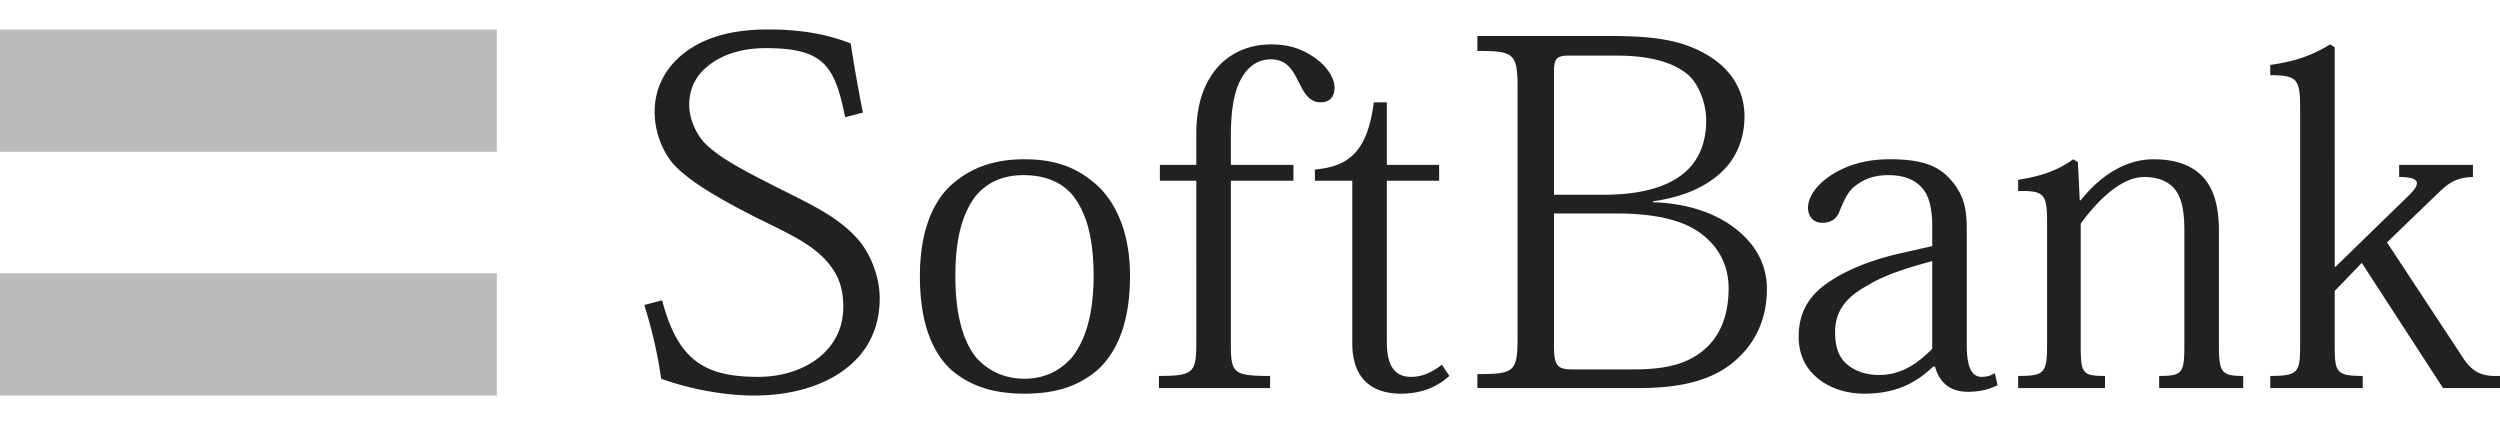 <svg height="425" width="2500" xmlns="http://www.w3.org/2000/svg" viewBox="3 3 210.245 30.787"><path d="M3 3v10.288h41.782V3zm0 20.498v10.289h41.782V23.498z" fill="#bbbcbe"/><path d="M67.558 3c-3.258 0-5.491.795-6.99 1.963-1.762 1.342-2.513 3.155-2.513 4.948 0 1.546.506 2.922 1.256 4.006 1.21 1.712 4.678 3.575 7.226 4.87 2.419 1.209 4.71 2.186 6.047 3.769.877 1.04 1.335 2.102 1.335 3.77 0 1.878-.829 3.314-2.12 4.32-1.297 1.005-3.107 1.57-5.026 1.57-4.424 0-6.752-1.307-8.09-6.44l-1.492.393c.547 1.834 1.034 3.615 1.414 6.204 2.415.877 5.353 1.414 7.775 1.414 3.716 0 6.497-1.087 8.246-2.67 1.587-1.42 2.356-3.327 2.356-5.498 0-2.045-.93-3.946-1.806-4.948-1.797-2.045-4.203-3.044-7.461-4.712-2.63-1.335-4.26-2.256-5.34-3.299-.792-.75-1.414-2.13-1.414-3.298 0-1.295.49-2.385 1.492-3.22 1.169-.996 2.862-1.571 4.948-1.571 4.929 0 5.8 1.514 6.676 5.812l1.492-.393c-.377-1.882-.773-4.1-1.021-5.812C72.415 3.348 70.23 3 67.558 3zm59.689.55v1.256c3.125 0 3.377.214 3.377 3.22V28.84c0 2.962-.252 3.141-3.377 3.141v1.178h13.587c4.341 0 6.776-1.008 8.403-2.591 1.668-1.587 2.356-3.648 2.356-5.734 0-2.296-1.165-3.939-2.67-5.104-1.794-1.383-4.194-2.115-6.911-2.2v-.078c2.63-.377 4.404-1.231 5.654-2.356 1.546-1.38 2.042-3.208 2.042-4.79 0-2.13-1.083-3.783-2.67-4.87-2.256-1.508-4.722-1.885-8.56-1.885h-11.231zm-17.357.707c-1.841 0-3.245.69-4.241 1.649-1.38 1.42-2.042 3.346-2.042 5.89v2.592h-3.063v1.335h3.063V29.31c0 2.551-.22 2.827-3.142 2.827v1.021h9.346v-1.02c-3.132 0-3.298-.242-3.298-2.75V15.724h5.262v-1.335h-5.262v-2.435c0-2.965.5-4.498 1.335-5.497.58-.629 1.206-.943 2.042-.943 1.294 0 1.819.886 2.277 1.807.462.92.89 1.806 1.885 1.806.757 0 1.178-.418 1.178-1.257 0-.75-.597-1.797-1.806-2.591-.842-.544-1.825-1.021-3.534-1.021zm89.061 0c-1.542.958-2.98 1.432-5.026 1.727v.864c2.256 0 2.513.33 2.513 2.75v19.79c0 2.42-.09 2.75-2.513 2.75v1.02h7.775v-1.02c-2.296 0-2.356-.33-2.356-2.75v-4.397l2.278-2.357 6.832 10.524h4.791v-1.02c-1.25.04-2.22-.107-3.141-1.571l-6.362-9.66 4.398-4.241c.959-.92 1.621-1.216 2.828-1.257v-1.021h-6.205v1.02c2.008 0 1.753.686.629 1.729l-5.97 5.812h-.078V4.492l-.392-.235zm-64.008.942h4.006c2.924 0 4.794.61 5.969 1.57.914.752 1.57 2.43 1.57 3.85 0 2-.678 3.474-1.885 4.476-1.508 1.253-3.876 1.806-6.754 1.806h-4.162V6.613c0-1.128.176-1.414 1.256-1.414zM118.53 9.126c-.54 4.38-2.315 5.403-4.948 5.655v.942h3.142V29.39c0 3.257 1.957 4.24 4.083 4.24 1.71 0 3-.533 4.084-1.492l-.628-.942c-.839.628-1.624 1.021-2.592 1.021-1.457 0-2.042-1.027-2.042-2.984V15.723h4.399v-1.335h-4.399V9.126zm-29.373 4.79c-2.674 0-4.656.77-6.283 2.278-1.668 1.624-2.513 4.245-2.513 7.54 0 3.801.964 6.311 2.591 7.854 1.672 1.46 3.704 2.042 6.205 2.042 2.63 0 4.615-.622 6.283-2.12 1.59-1.546 2.592-4.016 2.592-7.776 0-3.296-.962-5.83-2.592-7.461-1.627-1.546-3.49-2.356-6.283-2.356zm72.804 0c-2.208 0-3.625.55-4.712 1.179-1.338.791-2.2 1.904-2.2 2.906 0 .631.384 1.256 1.179 1.256.876 0 1.285-.436 1.492-1.02.38-.921.713-1.628 1.257-2.043.75-.59 1.574-.942 2.827-.942 1.38 0 2.363.42 2.985 1.256.546.71.706 1.948.706 2.906v1.807l-2.434.55c-2.674.58-4.782 1.473-6.205 2.434-1.834 1.207-2.591 2.714-2.591 4.634 0 1.586.647 2.74 1.649 3.534 1.087.877 2.51 1.257 3.848 1.257 2.755 0 4.395-.94 5.812-2.278h.157c.38 1.373 1.294 2.12 2.749 2.12 1.09 0 1.803-.216 2.513-.55l-.235-1.02a2.014 2.014 0 0 1-1.1.314c-.832 0-1.257-.792-1.257-2.67v-9.817c0-1.835-.333-2.95-1.413-4.163-1.046-1.165-2.52-1.65-5.027-1.65zm15.394 0c-1.38 1.003-2.803 1.436-4.634 1.729v.942c2.208-.04 2.435.251 2.435 2.67V29.39c0 2.507-.186 2.748-2.435 2.748v1.021h7.304v-1.02c-1.964 0-2.042-.242-2.042-2.75V19.337c1.671-2.3 3.587-3.927 5.34-3.927 1.125 0 1.888.324 2.435.864.792.839.943 2.142.943 3.77v9.346c0 2.507-.114 2.748-2.12 2.748v1.021h7.067v-1.02c-1.878 0-2.042-.334-2.042-2.67v-9.582c0-2.209-.53-3.714-1.492-4.634-.917-.877-2.211-1.335-4.005-1.335-2.297 0-4.455 1.329-6.126 3.455h-.079l-.157-3.22-.392-.235zm-88.277 1.336c1.756 0 3.201.556 4.163 1.728 1.124 1.46 1.728 3.537 1.728 6.754 0 3.38-.764 5.494-1.807 6.833-.958 1.084-2.252 1.806-4.005 1.806-1.753 0-3.13-.722-4.084-1.806-1.043-1.339-1.728-3.453-1.728-6.833 0-3.217.606-5.293 1.728-6.754.999-1.172 2.337-1.728 4.005-1.728zm44.61 3.22h5.183c3.418 0 5.765.597 7.226 1.728 1.495 1.128 2.277 2.717 2.277 4.555 0 2.174-.647 3.75-1.65 4.79-1.42 1.465-3.317 2.043-6.282 2.043h-5.184c-1.294 0-1.57-.292-1.57-2.042zm31.807 4.005v7.383c-1.046 1.04-2.428 2.199-4.476 2.199-1.25 0-2.2-.43-2.828-1.021-.628-.622-.864-1.502-.864-2.592 0-1.916 1.125-3.053 2.75-3.927 1.542-.958 3.621-1.542 5.418-2.042z" fill="#212121"/></svg>